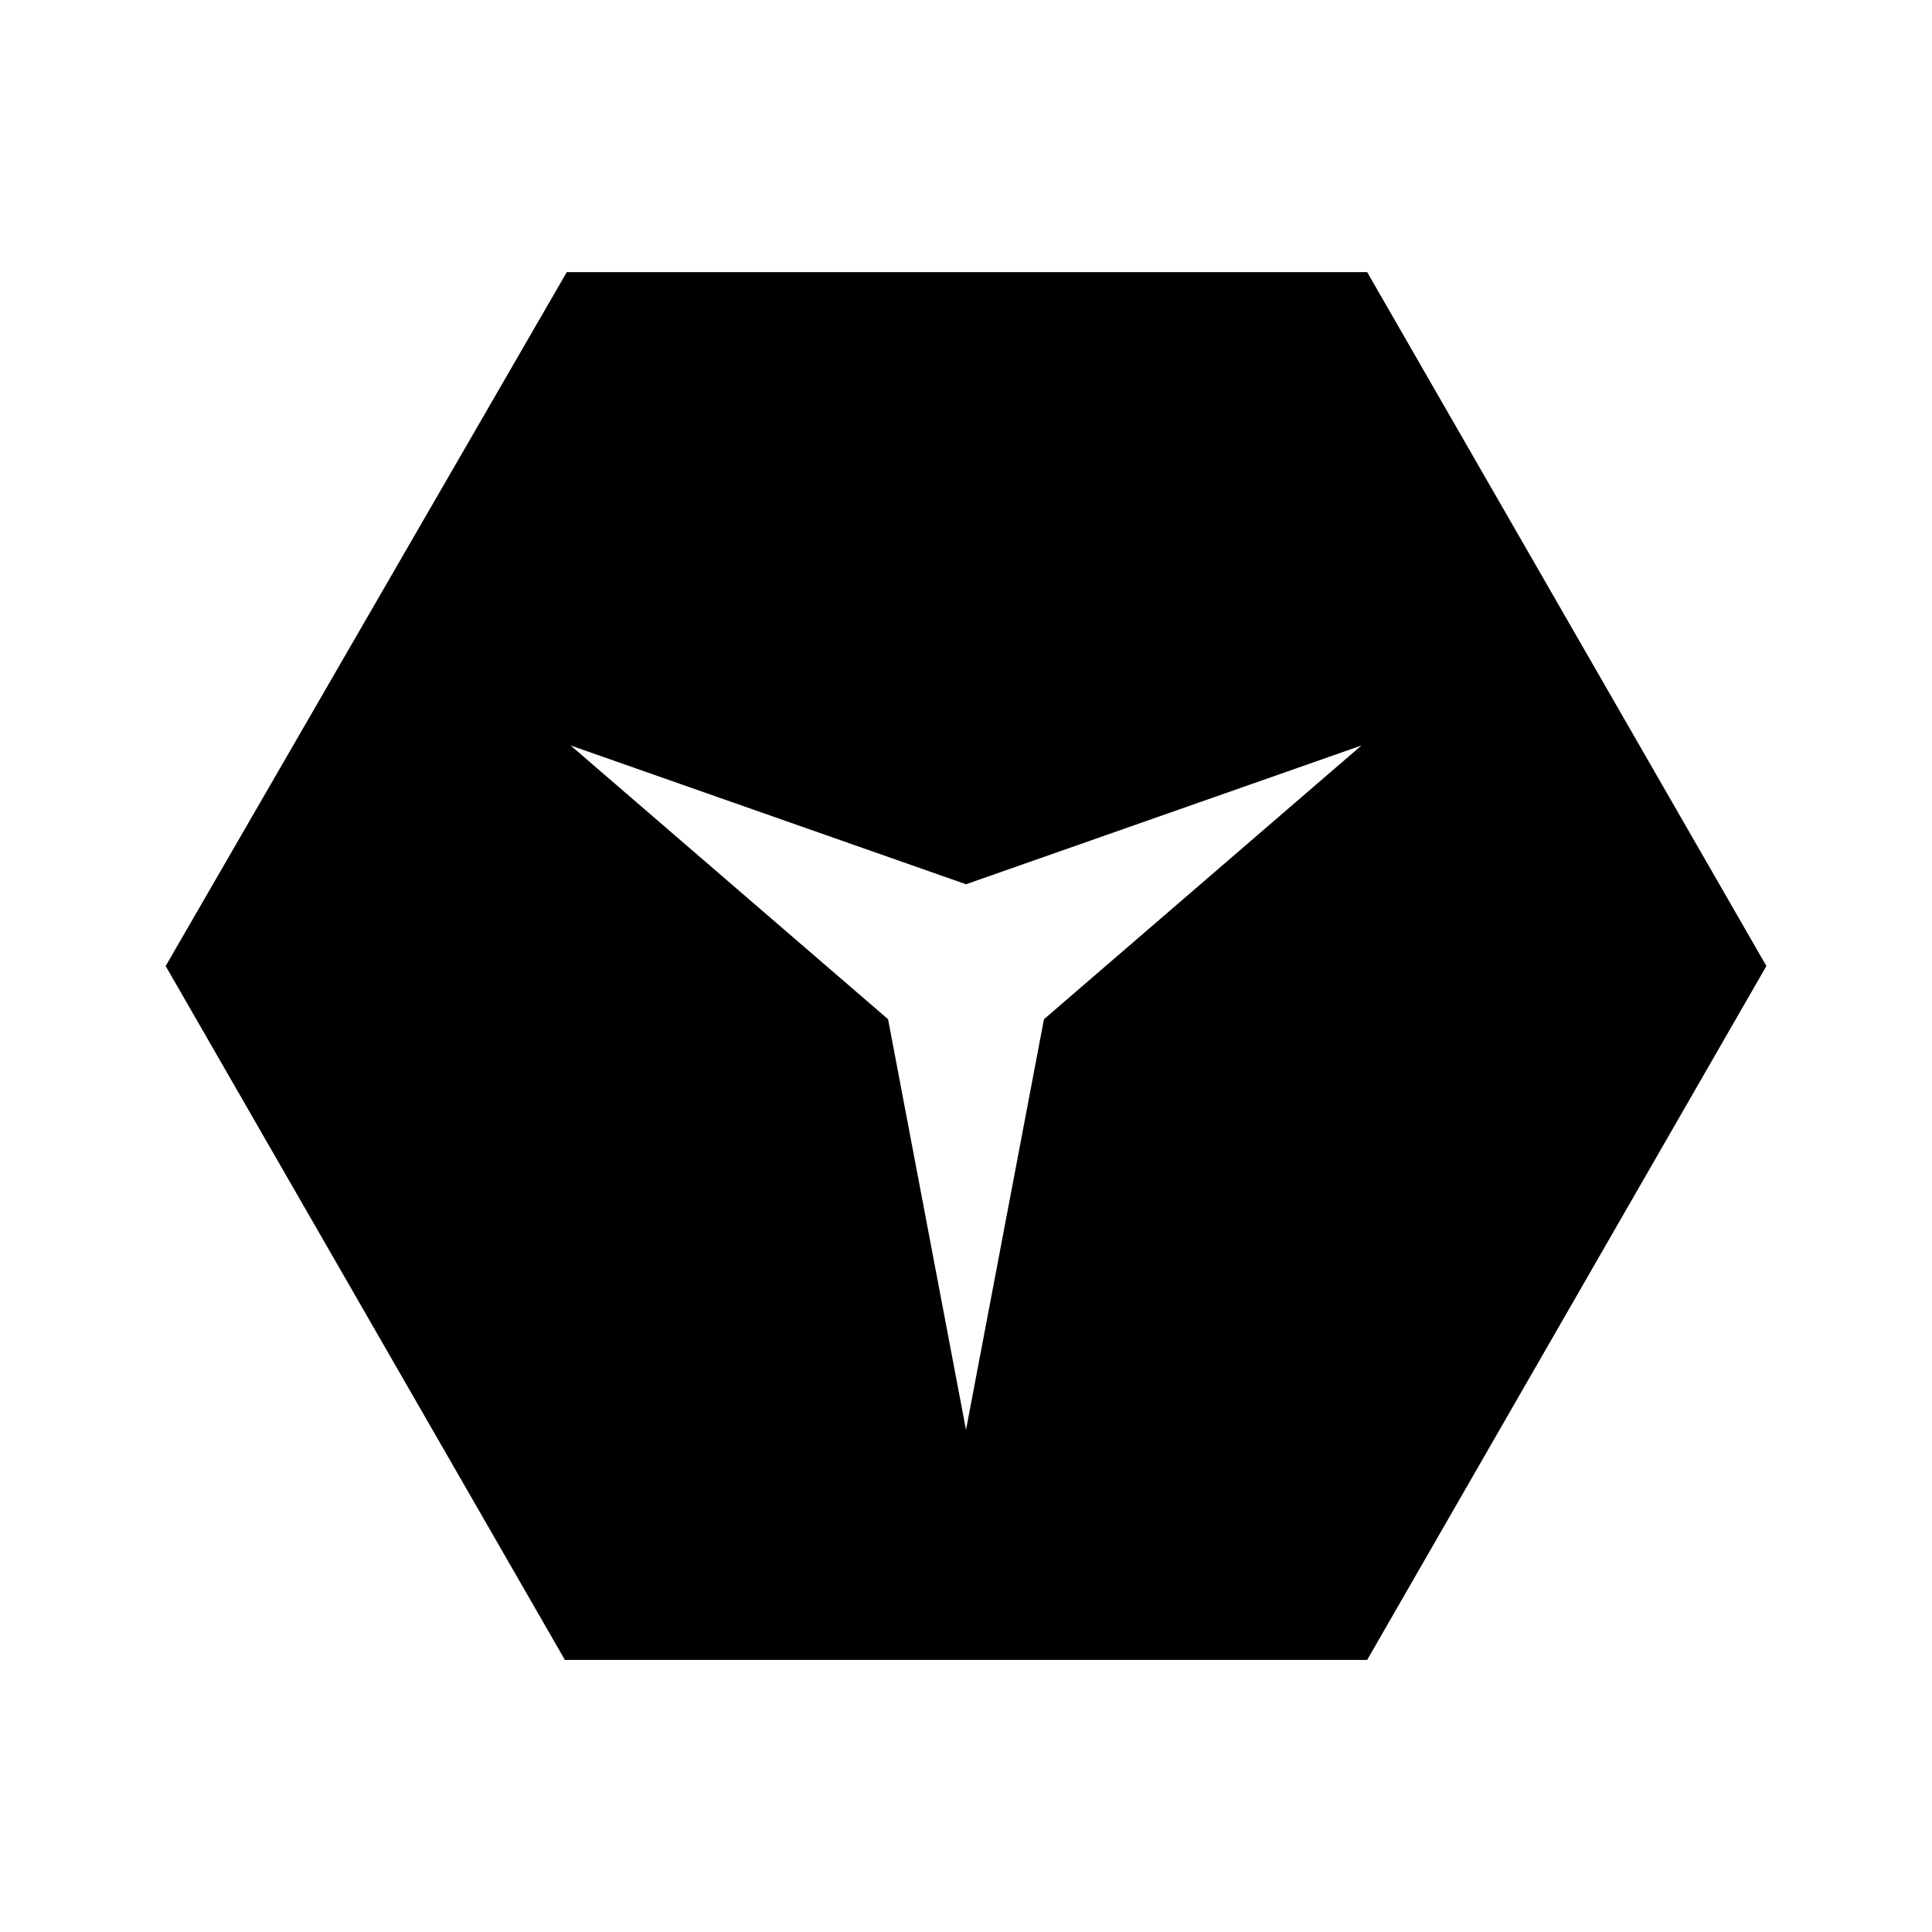 <?xml version="1.0" encoding="UTF-8"?>
<!-- Uploaded to: SVG Repo, www.svgrepo.com, Generator: SVG Repo Mixer Tools -->
<svg fill="#000000" width="800px" height="800px" version="1.1" viewBox="144 144 512 512" xmlns="http://www.w3.org/2000/svg">
 <path d="m295.21 341.55 84.137 72.547 20.656 108.83 20.656-108.82 84.137-72.547-104.79 36.777-104.79-36.781m-1.512 242.34-105.8-183.89 106.3-183.89h212.11l105.8 183.89-105.8 183.89h-212.61"/>
</svg>